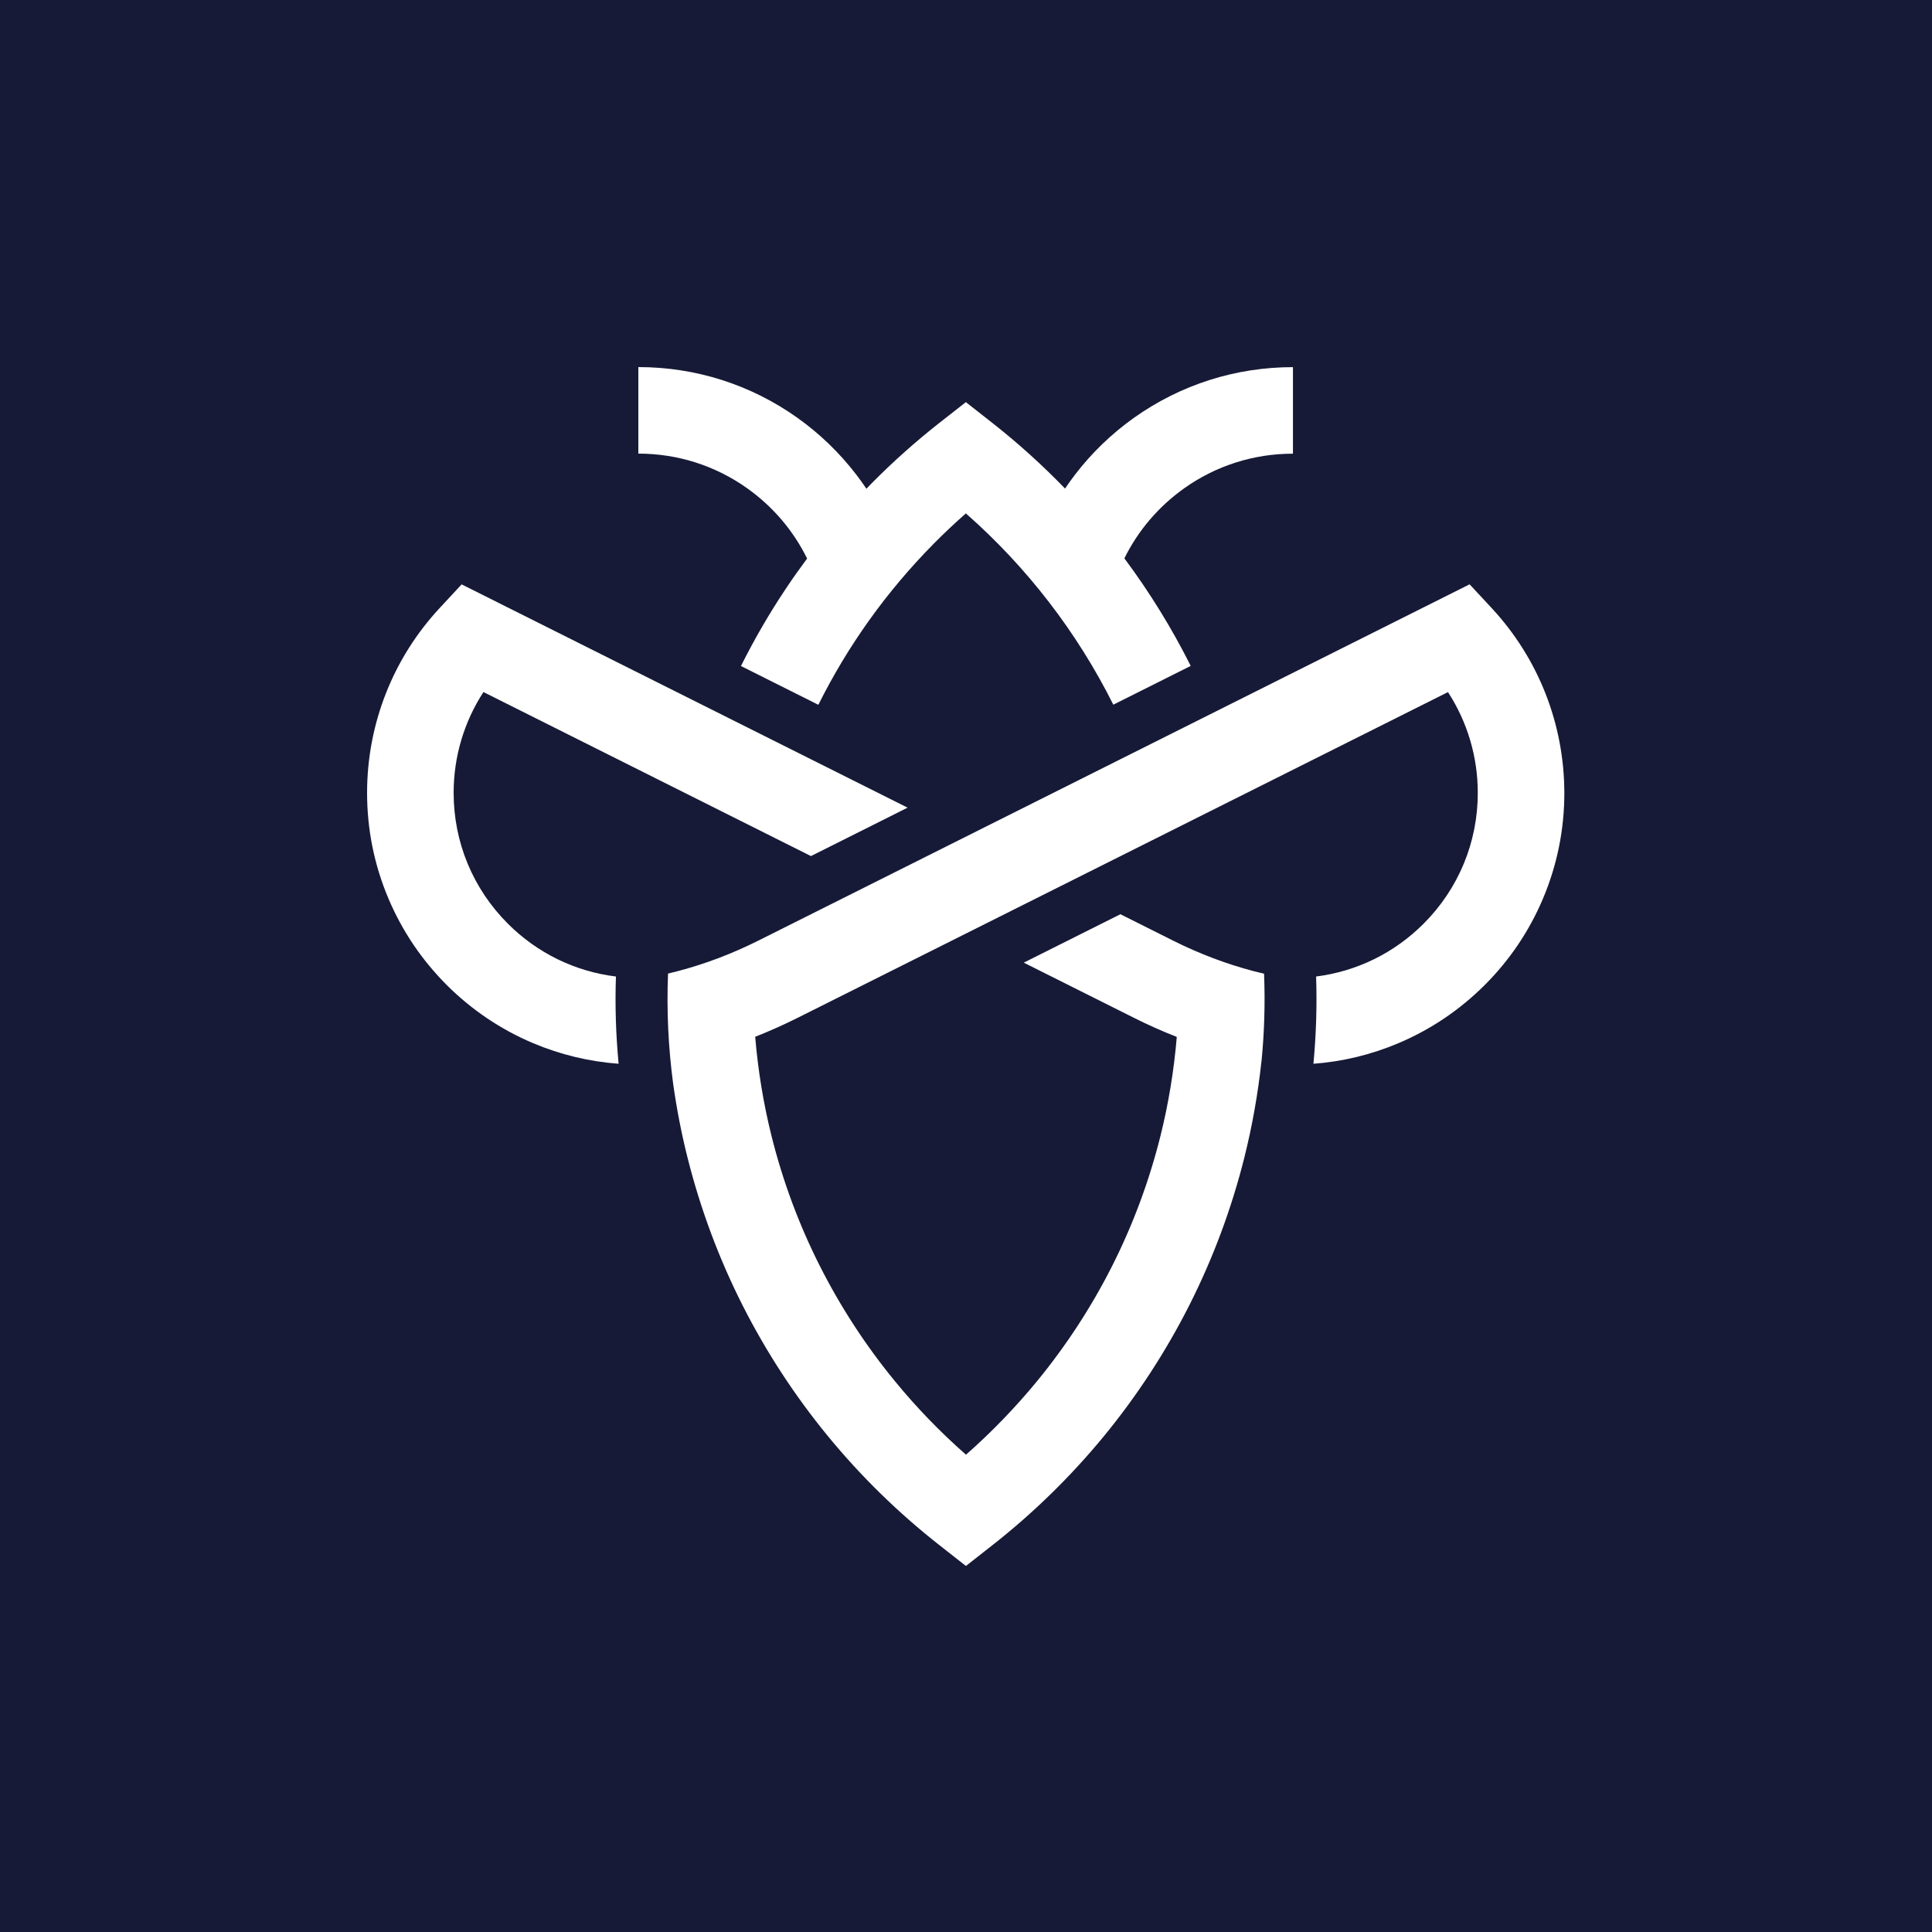 <svg width="200" height="200" viewBox="0 0 200 200" fill="none" xmlns="http://www.w3.org/2000/svg">
<rect width="200" height="200" fill="#161A36"/>
<path d="M63.761 101.088C59.537 100.57 55.629 98.673 52.575 95.62C48.958 92.003 46.96 87.192 46.96 82.071C46.96 78.335 48.041 74.725 50.046 71.64C57.267 75.256 72.569 82.918 83.95 88.621L93.954 83.608C80.82 77.033 47.788 60.494 47.788 60.494L45.499 62.96C40.668 68.169 38 74.959 38 82.078C38 85.871 38.746 89.557 40.213 93.021C41.63 96.372 43.659 99.375 46.239 101.961C48.819 104.54 51.829 106.569 55.18 107.985C58.013 109.18 60.985 109.895 64.039 110.122C63.754 107.119 63.659 104.104 63.761 101.088Z" fill="white"/>
<path d="M154.422 62.953L152.133 60.488L78.506 97.371C75.793 98.73 72.986 99.792 70.166 100.532C69.799 100.627 69.464 100.709 69.154 100.785C69.002 104.603 69.18 108.415 69.685 112.196C70.046 114.756 70.533 117.285 71.159 119.783C72.487 125.093 74.409 130.265 76.887 135.158C79.322 139.963 82.294 144.515 85.721 148.687C89.129 152.834 92.999 156.621 97.223 159.934L99.992 162.109L102.762 159.934C106.986 156.615 110.855 152.834 114.264 148.687C117.691 144.515 120.663 139.963 123.097 135.158C125.576 130.265 127.498 125.093 128.826 119.783C129.635 116.539 130.223 113.227 130.584 109.882H130.59C130.887 106.867 130.976 103.832 130.856 100.797C130.527 100.721 130.166 100.633 129.774 100.532C126.954 99.792 124.147 98.73 121.434 97.371L115.984 94.64L105.98 99.653L117.419 105.381C118.867 106.108 120.334 106.759 121.82 107.341C121.529 110.811 120.966 114.251 120.125 117.614C118.962 122.273 117.273 126.819 115.098 131.112C112.961 135.335 110.35 139.33 107.34 142.997C105.101 145.716 102.642 148.264 99.999 150.59C97.349 148.264 94.889 145.722 92.657 142.997C89.641 139.33 87.036 135.329 84.899 131.112C82.724 126.819 81.035 122.28 79.872 117.614C79.031 114.251 78.468 110.805 78.177 107.328C79.651 106.746 81.111 106.095 82.54 105.381C82.54 105.381 141.301 75.951 149.895 71.646C151.899 74.731 152.98 78.335 152.98 82.078C152.98 87.192 150.989 92.003 147.365 95.626C144.324 98.667 140.442 100.557 136.243 101.088C136.344 104.104 136.249 107.119 135.965 110.122C139 109.895 141.953 109.18 144.76 107.992C148.112 106.576 151.115 104.546 153.701 101.967C156.281 99.388 158.311 96.378 159.727 93.028C161.194 89.557 161.94 85.877 161.94 82.084C161.928 74.959 159.266 68.169 154.422 62.953Z" fill="white"/>
<path d="M116.395 57.801C117.817 54.918 119.929 52.44 122.585 50.549C125.886 48.204 129.781 46.965 133.846 46.965V38.006C127.909 38.006 122.218 39.821 117.394 43.247C115.073 44.897 113.018 46.876 111.285 49.139C110.925 49.607 110.584 50.088 110.255 50.575C107.915 48.16 105.411 45.89 102.756 43.804L99.986 41.629L97.122 43.873C94.725 45.764 92.417 47.825 90.267 49.999C90.071 50.195 89.882 50.391 89.692 50.594C89.357 50.1 89.009 49.607 88.642 49.133C86.91 46.876 84.855 44.891 82.534 43.241C77.71 39.814 72.019 38 66.081 38V46.958C70.147 46.958 74.042 48.197 77.343 50.543C80.011 52.44 82.129 54.931 83.552 57.82C82.8 58.831 82.073 59.855 81.377 60.899C79.651 63.478 78.089 66.171 76.704 68.947L84.716 72.961C87.776 66.822 91.778 61.227 96.647 56.296C97.722 55.209 98.835 54.159 99.986 53.148C106.309 58.705 111.5 65.451 115.25 72.948L123.262 68.934C121.308 65.033 119.006 61.303 116.395 57.801Z" fill="white"/>
</svg>
